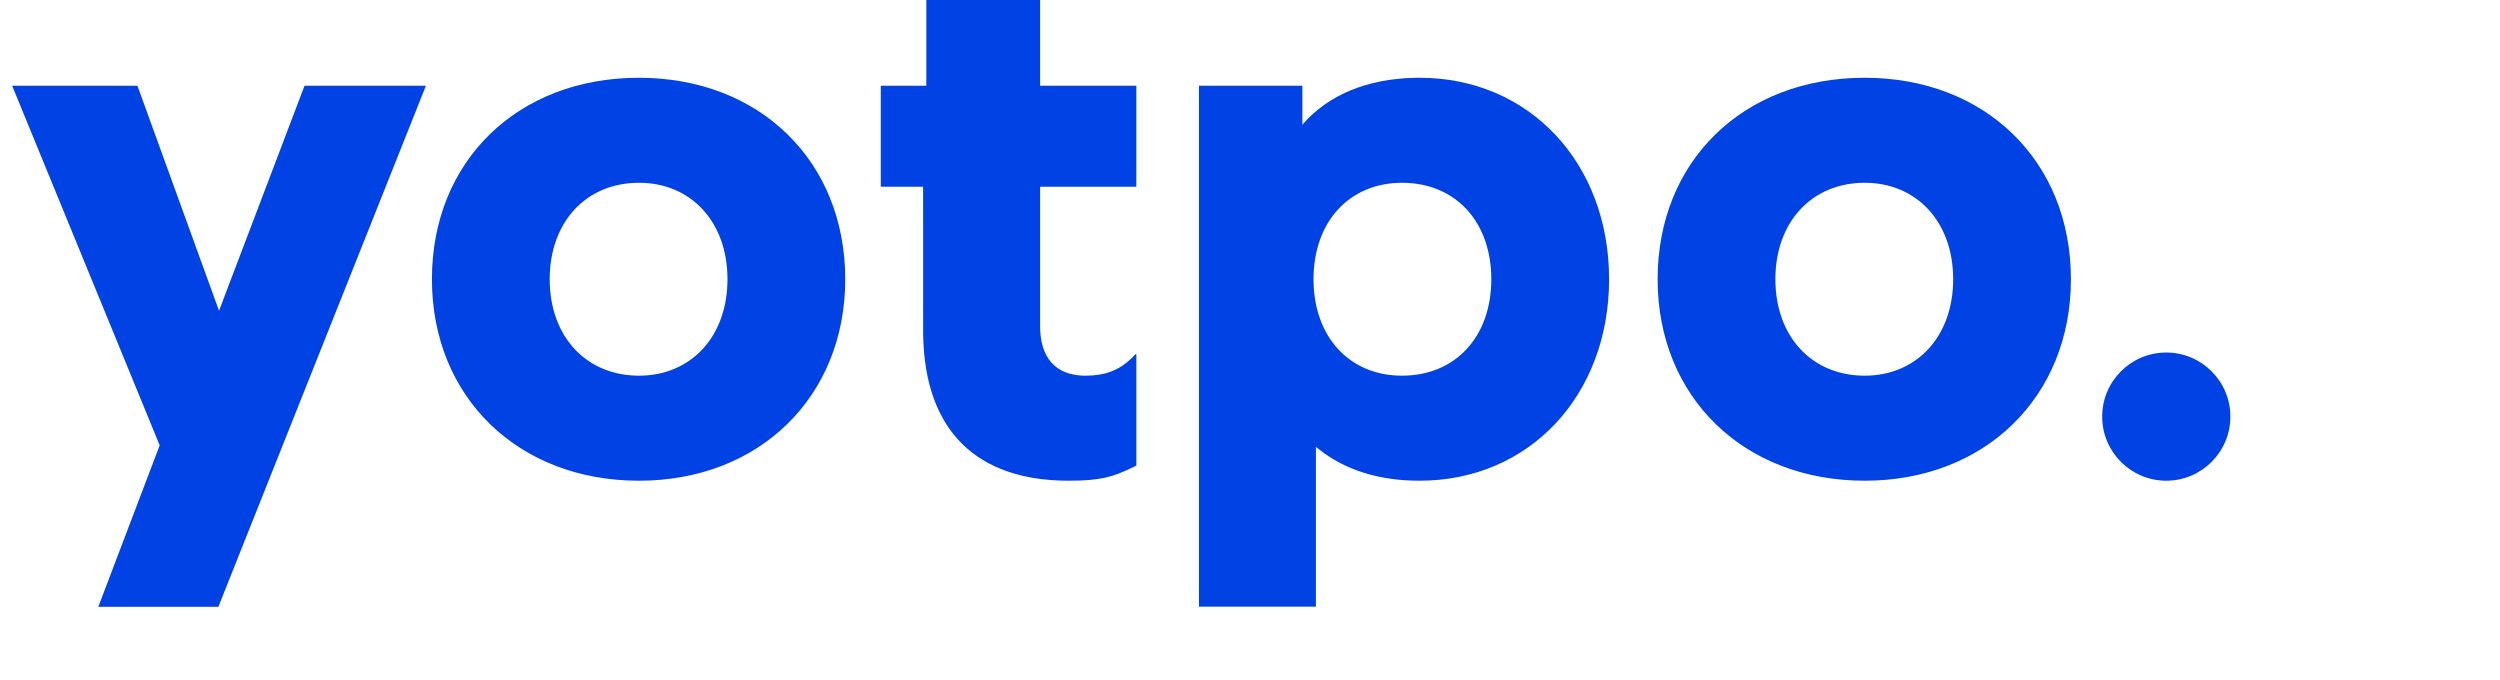 <svg width="206" height="56" viewBox="0 0 206 56" fill="none" xmlns="http://www.w3.org/2000/svg">
<path fill-rule="evenodd" clip-rule="evenodd" d="M11.324 7.064L18.048 25.605L25.095 7.064H35.097L17.993 50H8.1L13.159 36.696L1 7.064H11.324ZM116.97 6.407C126.002 6.407 132.588 13.415 132.588 23.008C132.588 32.601 126.002 39.611 116.97 39.611C113.637 39.611 110.831 38.728 108.689 37.027L108.55 36.914L108.431 36.816V49.99H98.793V7.064H107.315V10.273L107.364 10.218C109.464 7.823 112.64 6.498 116.565 6.412L116.773 6.408L116.97 6.407ZM52.653 6.407C62.598 6.407 69.647 13.278 69.647 23.008C69.647 32.697 62.575 39.611 52.653 39.611C42.675 39.611 35.591 32.707 35.591 23.008C35.591 13.268 42.65 6.407 52.653 6.407ZM85.705 0V7.064H93.634V15.389H85.705V26.881C85.705 29.452 86.953 30.867 89.228 30.953L89.339 30.955L89.451 30.956C90.993 30.956 92.161 30.552 93.207 29.547L93.305 29.451L93.564 29.185H93.636V38.368L93.34 38.51C91.753 39.269 90.776 39.611 88.071 39.611C80.429 39.611 76.233 35.451 76.07 27.682L76.067 27.445V27.209L76.065 15.389H72.577V7.064H76.328V0H85.705ZM153.649 6.407C163.595 6.407 170.644 13.278 170.644 23.008C170.644 32.697 163.572 39.611 153.649 39.611C143.672 39.611 136.588 32.707 136.588 23.008C136.588 13.268 143.649 6.407 153.649 6.407ZM178.501 29.048C181.418 29.048 183.782 31.413 183.782 34.328C183.782 37.245 181.416 39.611 178.501 39.611C175.584 39.611 173.22 37.245 173.22 34.328C173.22 31.412 175.586 29.048 178.501 29.048ZM115.526 15.061C111.183 15.061 108.234 18.275 108.234 23.008C108.234 27.742 111.183 30.956 115.526 30.956C119.925 30.956 122.884 27.752 122.884 23.008C122.884 18.265 119.925 15.061 115.526 15.061ZM52.651 15.061C48.295 15.061 45.295 18.292 45.295 23.008C45.295 27.726 48.295 30.956 52.653 30.956C56.953 30.956 59.945 27.716 59.945 23.008C59.945 18.301 56.952 15.061 52.651 15.061ZM153.649 15.061C149.294 15.061 146.292 18.292 146.292 23.008C146.292 27.726 149.294 30.956 153.649 30.956C157.95 30.956 160.942 27.716 160.942 23.008C160.942 18.301 157.95 15.061 153.649 15.061Z" fill="#0042E4"/>
</svg>
